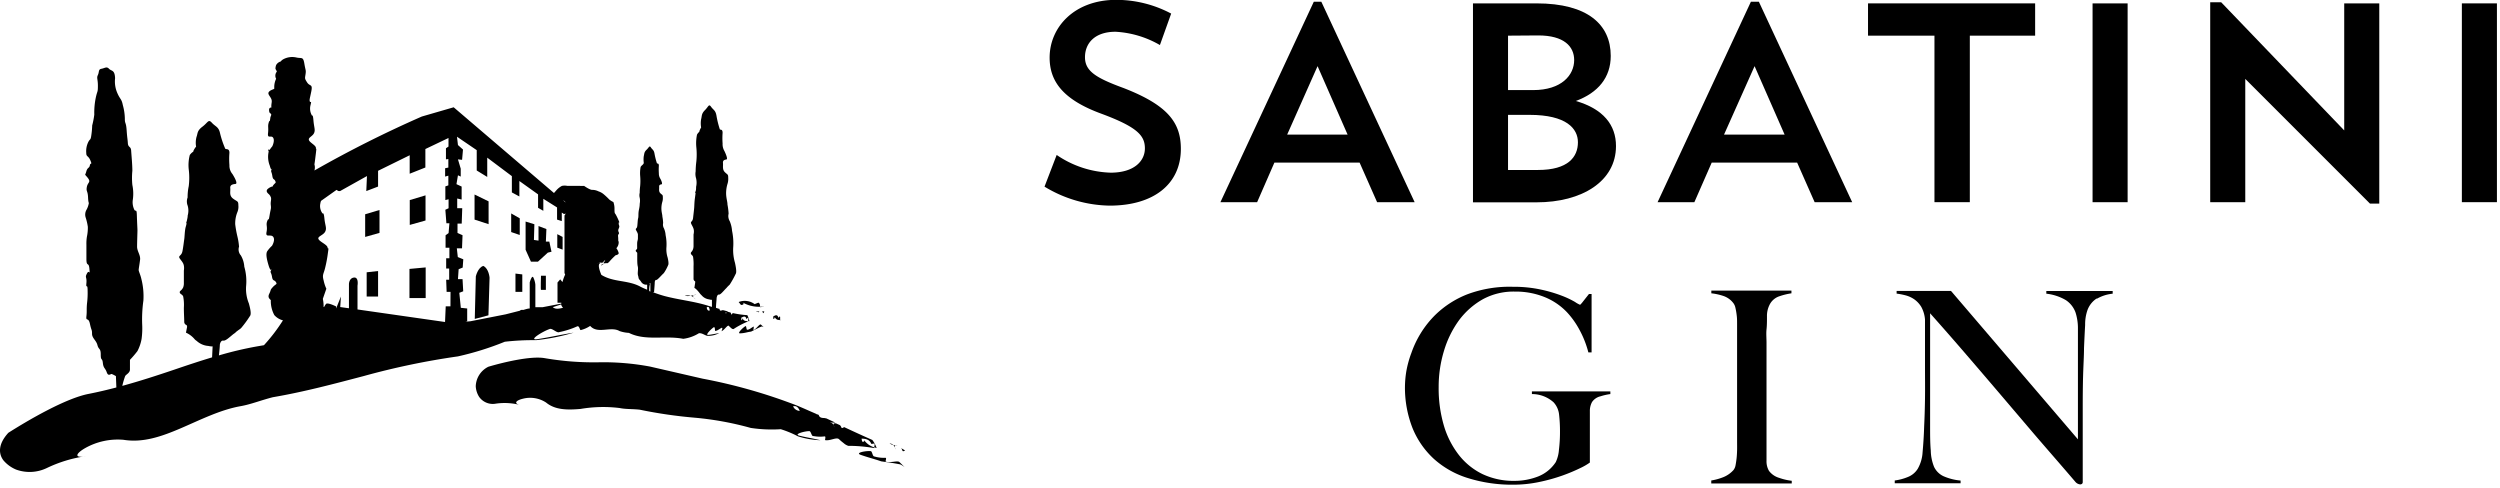 <svg xmlns="http://www.w3.org/2000/svg" viewBox="0 0 333 65"><g class="sabatini"><path d="M147.8,27.39a17.15,17.15,0,0,1-8.67-2.53l1.62-4.22A13.4,13.4,0,0,0,147.94,23c3.13,0,4.56-1.55,4.56-3.24s-1-2.83-5.76-4.6c-5.16-1.88-6.93-4.33-6.93-7.49,0-4,3.24-7.69,8.88-7.69A15.62,15.62,0,0,1,156,1.81L154.5,6a13.2,13.2,0,0,0-5.91-1.77c-2.79,0-4.07,1.55-4.07,3.39s1.43,2.75,5.15,4.11c5.92,2.3,7.62,4.63,7.62,8.1C157.29,24.49,153.71,27.39,147.8,27.39Z"></path><path d="M167.45,26.93h-4.89L175,.23h1l12.43,26.7h-5l-2.33-5.27H169.75Zm4-9h8.05l-4-9.12Z"></path><path d="M196.2.45h8.47c6.82,0,9.88,2.83,9.88,7,0,2.86-1.67,4.9-4.65,6,3.66,1.06,5.35,3.2,5.35,6,0,4.72-4.55,7.5-10.58,7.5H196.2Zm4.67,4.3V12h3.35C208,12,209.68,10,209.68,8c0-1.81-1.35-3.28-4.78-3.28Zm0,10.55v7.34h4c4,0,5.31-1.73,5.31-3.69,0-1.81-1.51-3.65-6.45-3.65Z"></path><path d="M225.69,26.93h-4.9L233.22.23h1.06l12.43,26.7h-5l-2.33-5.27H228Zm3.95-9h8.07l-4-9.12Z"></path><path d="M248.82.45h22.26v4.3h-8.7V26.93h-4.71V4.75h-8.85Z"></path><path d="M278.73.45h4.67V26.93h-4.67Z"></path><path d="M294.4.3h1.46l16.39,17.07V.45h4.67V27.12h-1.24L299.07,10.51V26.93H294.4Z"></path><path d="M327.92.45h4.67V26.93h-4.67Z"></path></g><g class="building"><path d="M120.56,60l-.53-.31a1,1,0,0,1,.18.35C120.29,60.17,120.42,60.07,120.56,60Z"></path><polygon points="119.43 59.34 119.33 59.35 119.53 59.39 119.43 59.34"></polygon><path d="M118.49,59.06a1.55,1.55,0,0,0,.51.22A.83.83,0,0,0,118.49,59.06Z"></path><path d="M119.32,59.35h0l-.33-.07a1.1,1.1,0,0,1,.2.31C119.18,59.46,119.19,59.36,119.32,59.35Z"></path><path d="M119.2,59.59c0,.1.07.23.08.3A1.32,1.32,0,0,0,119.2,59.59Z"></path><path d="M118,61.5c-.13,0,.17-.55-.08-.52a4.46,4.46,0,0,1-1.46-.18c-.26,0-.27-.75-.51-.71-.54-.06-2.06.2-1.35.48,1.06.38,1.8.54,2.77.88.84.13,1.7.23,2.55.41a2.53,2.53,0,0,1,.58.38c-.22-.23-.44-.45-.69-.69S118.65,61.68,118,61.5Z"></path><path d="M116.43,59.58a2.53,2.53,0,0,1-1.4-1.06c.18.24.08.38-.2.29l-.07-.38c.52,0,1.06.09,1.3.7l.39-.05c.11.15,0,.33,0,.5l.32.1a3.73,3.73,0,0,0-.58-1.08c-1.32-.58-2.55-1.15-3.75-1.71-.15.08-.27.19-.36.07a.81.81,0,0,0-.2-.33l-.53-.24-.2,0h0c-.13,0-.14.13-.11.24a1.42,1.42,0,0,1,.1.29,1.9,1.9,0,0,1-.1-.29.84.84,0,0,0-.22-.27l-.28-.07.21,0,.07,0,.34,0,.11,0-1.2-.56-.28-.05c-.33,0-.66-.06-.73-.41l-.22-.1,0,.07-.07-.09-.92-.4c-.59-.26-1.2-.53-1.82-.78A71.45,71.45,0,0,0,93.6,50.44l-7-1.61a33.7,33.7,0,0,0-6.94-.57,38.33,38.33,0,0,1-7.08-.55c-1.87-.34-5.57.56-7.53,1.14a3,3,0,0,0-1.68,2.61,2.91,2.91,0,0,0,.45,1.4,2.22,2.22,0,0,0,2.2.91,8.16,8.16,0,0,1,3.31.19c-1-.22-.57-.64.32-.85a3.87,3.87,0,0,1,3.09.51c1.21,1,2.84,1,4.59.85a18,18,0,0,1,5.21-.12c.79.17,1.69.11,2.67.22a61.86,61.86,0,0,0,7.36,1.07A41.63,41.63,0,0,1,100,57a18.63,18.63,0,0,0,4,.17,13.61,13.61,0,0,1,2.29.95,11.12,11.12,0,0,0,3,.52c-1-.25-1.75-.34-2.86-.62-.72-.2.8-.6,1.34-.59.26-.06.31.71.56.65a4.85,4.85,0,0,0,1.49.05c.26-.05,0,.53.11.5.69.11,1.5-.45,1.84-.12s.5.42.73.62a1.83,1.83,0,0,0,.5.26h.41a20.06,20.06,0,0,1,3.06.3Zm-10.79-5.46c.49-.12.72.22.89.61A1,1,0,0,1,105.64,54.12Z"></path><path d="M100.34,43.52c-.28.15-.56.42-.79.39-.14.14-.12-.6-.26-.46-.29.15-1.12.95-.75.95.59,0,1-.17,1.5-.23.46-.22.92-.48,1.39-.68a.6.6,0,0,1,.31.1l-.37-.34c-.17-.2-.63.6-1,.71C100.31,44,100.49,43.38,100.34,43.52Z"></path><path d="M103.15,42.13c.18.43.43.52.72.48v.06l.19-.07v0a1,1,0,0,1-.17,0,1,1,0,0,0,0-.48l-.21.21c-.12-.5-.4-.34-.68-.18l0,.33C103.18,42.47,103.24,42.29,103.15,42.13Z"></path><polygon points="48.64 31.56 50.55 31.02 50.55 27.97 48.64 28.54 48.64 31.56"></polygon><polygon points="56.68 26.02 54.58 26.65 54.58 29.96 56.68 29.37 56.68 26.02"></polygon><polygon points="48.84 39.5 50.36 39.5 50.36 36.1 48.84 36.27 48.84 39.5"></polygon><polygon points="54.54 39.7 56.7 39.7 56.7 35.62 54.54 35.82 54.54 39.7"></polygon><path d="M64.38,35.42c-.74.22-1,1.4-1,1.4l-.14,5.66L65.06,42l.15-5S65.13,35.79,64.38,35.42Z"></path><polygon points="65.08 26.82 63.21 25.91 63.21 29.25 65.08 29.86 65.08 26.82"></polygon><polygon points="69.23 29.08 68.09 28.43 68.09 30.91 69.23 31.3 69.23 29.08"></polygon><polygon points="71.66 34.85 72.97 33.65 73.46 33.53 73.17 32.18 72.71 32.18 72.78 30.51 71.73 30.11 71.73 32.05 71.12 31.96 71.18 29.87 70.01 29.51 70.01 32.22 70.01 33.27 70.72 34.85 71.66 34.85"></polygon><polygon points="74.94 31.56 74.23 31.19 74.23 31.3 74.23 32.99 74.94 33.25 74.94 31.56"></polygon><polygon points="68.66 38.88 69.57 38.88 69.57 36.55 68.66 36.44 68.66 38.88"></polygon><path d="M72.06,38.61h.65V36.73h-.65S72,38.61,72.06,38.61Z"></path><polygon points="92.57 39.26 92.43 39.32 92.73 39.27 92.57 39.26"></polygon><path d="M92,39.4a1.51,1.51,0,0,0-.79,0A2.32,2.32,0,0,0,92,39.4Z"></path><path d="M92.41,39.32,92,39.4a1.42,1.42,0,0,1,.44.23C92.31,39.52,92.26,39.4,92.41,39.32Z"></path><polygon points="92.41 39.32 92.41 39.33 92.43 39.32 92.41 39.32"></polygon><path d="M92.39,39.63c.09.11.24.21.29.27A1.86,1.86,0,0,0,92.39,39.63Z"></path><path d="M98.81,40.22a4.35,4.35,0,0,0,2.43.64c0-.2,0-.43-.22-.55l-.5.2a2.23,2.23,0,0,0-2.13-.28l.31.39C99.1,40.61,99.17,40.41,98.81,40.22Z"></path><polygon points="101.74 40.86 101.73 40.85 101.24 40.86 101.25 40.92 101.74 40.86"></polygon><path d="M101.53,41.43a.66.66,0,0,1,.09.25c0,.09.11,0,.19-.18Z"></path><path d="M101.22,41.36l-.06,0,.11,0Z"></path><path d="M101,41.48a.24.24,0,0,0-.27,0A.32.32,0,0,0,101,41.48Z"></path><path d="M101.16,41.41a1.34,1.34,0,0,1-.18.07.75.75,0,0,1,.1.2A.3.3,0,0,1,101.16,41.41Z"></path><path d="M71.41,45.31a27.24,27.24,0,0,0,5-1c-1.72.27-3,.58-4.85.87-1.27.18.78-1.06,1.62-1.34.34-.21,1,.59,1.34.39a11.1,11.1,0,0,0,2.32-.74c.36-.2.37.56.54.47a3.92,3.92,0,0,0,1.23-.55c1,1.14,2.74,0,3.92.69a4.55,4.55,0,0,0,1.24.24c2.23,1.11,4.74.31,7.24.79a5.17,5.17,0,0,0,2.08-.74c.44-.06.8.3,1.14.34a3,3,0,0,0,1.56-.36c-.52.07-.93.2-1.49.24-.38,0,.46-.81.74-1s.12.6.27.46c.22,0,.5-.24.78-.39s0,.51,0,.44c.38-.11.83-.91,1-.71s.25.23.37.35a.38.38,0,0,0,.25.07l.23-.15a11.57,11.57,0,0,1,1.64-.84v-.07c-.29,0-.54,0-.72-.47.08.16,0,.34-.12.36l0-.34c.29-.15.58-.31.68.18l.23-.2a1,1,0,0,1,0,.47.51.51,0,0,0,.17,0,2.64,2.64,0,0,0-.28-.79,12.57,12.57,0,0,1-1.94-.28c-.09.12-.15.26-.2.17a.55.55,0,0,0-.09-.24L97,41.54l-.11,0,.06-.06-.6-.16-.15,0c-.17.07-.34.14-.36-.19l-.1,0v.06s0-.05,0-.07l-.37-.11c0-.45.08-1.07.08-1.24s.1-.57.3-.53.55-.4.91-.78a1.46,1.46,0,0,0,.21-.23L97.1,38a.5.5,0,0,0,.15-.17A12.94,12.94,0,0,0,98,36.47c.15-.24,0-1-.1-1.46a6.15,6.15,0,0,1-.24-2,8,8,0,0,0-.15-2.26,4.1,4.1,0,0,0-.31-1.29,1.34,1.34,0,0,1-.15-1,8.88,8.88,0,0,0-.15-1.21c0-.37-.15-.77-.18-1.38a4.33,4.33,0,0,1,.18-1.37A2.15,2.15,0,0,0,97,23.7c0-.52-.09-.41-.45-.77s-.21-.81-.25-1.21.25-.44.46-.48-.06-.69-.27-1.13a1.78,1.78,0,0,1-.24-1,9.48,9.48,0,0,1,0-1.41c0-.56-.31-.36-.37-.48a12.77,12.77,0,0,1-.45-1.83c-.13-.72-.4-.72-.71-1.16s-.33-.05-.82.44-.39.77-.51,1.21a3.19,3.19,0,0,0,0,1.1,2.52,2.52,0,0,0-.24.52.14.14,0,0,1,0,.06,1.13,1.13,0,0,0-.31.38,5.65,5.65,0,0,0-.09,1.66,9.48,9.48,0,0,1,0,1.94,11,11,0,0,0-.09,1.29,2,2,0,0,0,.06.93,2.49,2.49,0,0,1,0,1.13c0,.23,0,.42-.07.6s-.07.13,0,.25l-.09.68c-.07.49-.07.93-.09,1.21s-.1.93-.15,1.38-.23.45-.28.61.23.49.34.85,0,.76,0,.76v1.57a1.41,1.41,0,0,1-.06.37c-.14.41-.3.37-.3.57s.25.24.3.49a6.41,6.41,0,0,1,.06,1.25c0,.6,0,1.25,0,1.61a.38.38,0,0,0,.22.39l0,.16-.11.71s.25.08.76.77a2.39,2.39,0,0,0,.22.23,1.56,1.56,0,0,0,1,.53.88.88,0,0,0,.36.05l0,.95-.43-.13c-2-.64-3.87-.78-5.93-1.33q-.78-.22-1.53-.51h.18s.09-1.05.09-1.25.07-.4.21-.37.73-.68,1-.91A5.83,5.83,0,0,0,89,35.31c.1-.17,0-.71-.07-1a3.65,3.65,0,0,1-.16-1.39,6,6,0,0,0-.11-1.6,2.72,2.72,0,0,0-.22-.9,1,1,0,0,1-.11-.71,5.17,5.17,0,0,0-.1-.85c0-.26-.11-.54-.13-1a3.13,3.13,0,0,1,.13-1,1.64,1.64,0,0,0,.06-.57c0-.37-.06-.29-.32-.54s-.15-.57-.17-.86.17-.31.32-.34,0-.48-.19-.79a1.29,1.29,0,0,1-.17-.68,6.68,6.68,0,0,1,0-1c0-.4-.22-.25-.26-.34a9.36,9.36,0,0,1-.32-1.28c-.09-.51-.28-.51-.48-.82s-.25,0-.58.31-.29.54-.37.85a3.26,3.26,0,0,0,0,.88c0,.23-.33.35-.42.57a4.5,4.5,0,0,0-.06,1.17,7.58,7.58,0,0,1,0,1.36,7,7,0,0,0-.06.91,1.26,1.26,0,0,0,0,.65,2.11,2.11,0,0,1,0,.8c0,.45-.11.74-.15,1.08s0,.65-.06.85-.07.65-.11,1-.15.31-.2.43.28.48.28.76c0,.09,0,.28,0,.49s-.09.37-.1.61,0,.51,0,.69-.19.21-.19.34.14.17.2.3v.79c0,.2,0,.73.07,1s0,.66,0,.93.07.33.1.57.19.3.35.56a.79.79,0,0,0,.61.38c.13,0,.18,0,.19,0l0,.67c-.35-.15-.7-.29-1-.46-1.67-.85-3.49-.52-5.1-1.52-.22-.52-.5-1.33-.2-1.53.09-.06.13-.08.16-.08h0a.61.61,0,0,0-.43.09c-.45.27.41-.31.43-.09l.18,0c.18-.17.38-.4.38-.4a1,1,0,0,1-.27.45c.12,0,.23.08.33,0s.14.24.6-.33A10.75,10.75,0,0,1,82,34s.41-.06.41-.29a1.77,1.77,0,0,0-.31-.65,1.14,1.14,0,0,0,.31-.79c-.06-.4-.06.05-.06-.4s-.09-.49.06-.7-.19-.31,0-.72,0-.35,0-.7.21.15,0-.36a7.42,7.42,0,0,0-.4-.83c-.11-.18-.16-.1-.16-.7a2.62,2.62,0,0,0-.15-.95,2.25,2.25,0,0,1-.56-.35,8.33,8.33,0,0,0-.71-.67,2.07,2.07,0,0,0-.71-.4,1.87,1.87,0,0,0-.8-.2c-.31.05-1.12-.53-1.12-.53a3.55,3.55,0,0,1-.55,0c-.41,0-1.68,0-1.68,0a1.81,1.81,0,0,0-.72,0,2.59,2.59,0,0,0-.71.55l-.35.4L60.43,14.29l-4.24,1.23a152.92,152.92,0,0,0-14.31,7.19,1.38,1.38,0,0,0,0-.81c.08-.49.1-.72.2-1.51.12-1,0-.32,0-.68s-.81-.7-.93-1.05.48-.49.68-.93,0-.73-.08-1.7-.2-.53-.2-.65a1.83,1.83,0,0,1-.2-1.33c.2-.81,0-.29-.08-.53s0-.36.2-1.37-.2-.61-.56-1.17-.29-.53-.21-1.1,0-.44-.16-1.41-.36-.65-1.05-.81a2.51,2.51,0,0,0-1.69.2,1.13,1.13,0,0,0-.41.33,1,1,0,0,0-.61.48,1.54,1.54,0,0,0-.09.48,1.62,1.62,0,0,0,.19.34.88.88,0,0,1-.1.19.84.84,0,0,0,0,.81,2.7,2.7,0,0,0-.25,1c0,.2,0,.26,0,.34-.24.12-.61.21-.75.47s.24.56.37.92-.05.57,0,1.1c-.25,0-.36.16-.29.52,0,.18.14.23.23.33s0,.25-.07.44c-.12.93-.08.21-.23.73s0,.64-.09,1.42.45.19.69.6-.12,1.13-.12,1.13a4.71,4.71,0,0,0-.36.48c-.16-.09-.25-.09-.12.21a3.22,3.22,0,0,0,.15,1.9c.1.39.18.49.24.49h0c.1-.19.08,0,0,0-.15.32,0,.25.09.84s.24.37.39.69,0,.2-.31.64a.56.56,0,0,1,0,.08,1.51,1.51,0,0,0-.75.41c-.18.27,0,.46.26.68h0a.88.88,0,0,0,.12.15.76.76,0,0,0,.09.18c.12.35-.06.57,0,1.09s0,.38-.16,1.35-.1.21-.31.76.06.68-.1,1.48.57.21.89.63-.16,1.19-.16,1.19a4.21,4.21,0,0,0-.63.72c-.21.33-.1,1,.21,2,.14.42.25.52.32.51h0c.12-.2.1,0,0,0-.21.33,0,.26.1.89s.31.38.52.71,0,.22-.41.67-.17.26-.48.9.31.76.21.92a3.94,3.94,0,0,0,.47,1.91,2.27,2.27,0,0,0,1.15.7,23,23,0,0,1-2.53,3.31l-.87.15a47.32,47.32,0,0,0-5.13,1.21c.06-.53.12-1.17.12-1.36s.14-.66.46-.61.81-.44,1.36-.88a1.81,1.81,0,0,0,.38-.31c.16-.12.3-.23.41-.3a1.38,1.38,0,0,0,.26-.22,14.46,14.46,0,0,0,1.14-1.56c.24-.27,0-1.16-.14-1.68a5.14,5.14,0,0,1-.37-2.28,7,7,0,0,0-.24-2.62,3.36,3.36,0,0,0-.46-1.5,1.19,1.19,0,0,1-.24-1.16,8.27,8.27,0,0,0-.23-1.41,14.39,14.39,0,0,1-.28-1.58,4,4,0,0,1,.28-1.59,1.87,1.87,0,0,0,.14-.93c0-.61-.14-.47-.7-.89s-.33-.93-.38-1.4.38-.52.7-.56-.08-.79-.41-1.32A1.71,1.71,0,0,1,30.56,22a10,10,0,0,1,0-1.64c0-.65-.47-.42-.56-.56a12.22,12.22,0,0,1-.7-2.1c-.19-.83-.61-.83-1.08-1.35s-.5-.05-1.25.52-.61.88-.8,1.39a3.07,3.07,0,0,0-.05,1.27,2.35,2.35,0,0,0-.37.6.16.16,0,0,1,0,.07,1.56,1.56,0,0,0-.47.45,5.31,5.31,0,0,0-.14,1.91,9.17,9.17,0,0,1,0,2.24,6.94,6.94,0,0,0-.15,1.5A1.53,1.53,0,0,0,25,27.4a2.39,2.39,0,0,1,0,1.31c0,.26-.07.48-.11.69s-.11.15-.06.3-.11.51-.15.78c-.09.56-.09,1.08-.14,1.4S24.4,33,24.3,33.47s-.32.51-.42.7.35.55.53.95.08.92.08.92v1.8a1.66,1.66,0,0,1-.09.44c-.23.47-.46.42-.46.65s.36.28.46.56A5.87,5.87,0,0,1,24.49,41c0,.69.05,1.44.05,1.86a.45.45,0,0,0,.34.45c0,.07,0,.13.05.19l-.16.81a3.24,3.24,0,0,1,1.17.89,1.4,1.4,0,0,0,.26.21,2.55,2.55,0,0,0,1.56.67,1.92,1.92,0,0,0,.56.06l-.07,1.46c-1.72.52-3.4,1.08-5.07,1.65-2.25.76-4.52,1.5-6.89,2.15a10.63,10.63,0,0,1,.38-1.3c.12-.23.64-.42.64-.88s0-1.29,0-1.29a13.91,13.91,0,0,0,1-1.17,5.6,5.6,0,0,0,.55-1.62,10.36,10.36,0,0,0,.08-1.9,18,18,0,0,1,.16-3.2,9.28,9.28,0,0,0-.28-2.92c-.08-.41-.35-1-.35-1.15s.12-.8.19-1.39-.4-1.12-.4-1.72.05-2,.05-2.18-.05-1-.08-2-.17-.37-.36-.79a2.28,2.28,0,0,1-.17-1.34,5.69,5.69,0,0,0-.07-1.91,9.54,9.54,0,0,1,0-1.89c0-.84-.12-2.08-.16-2.69s-.4-.37-.44-1-.08-.56-.16-1.71-.24-.8-.24-1.53A7.1,7.1,0,0,0,16.36,14c-.16-.84-.36-.75-.72-1.58a3.83,3.83,0,0,1-.31-2c-.05-1.16-.49-.92-.81-1.26s-.55-.08-1,0-.28.41-.48.83,0,.51,0,1.44-.07.6-.28,1.57a9.85,9.85,0,0,0-.2,2.27,11.09,11.09,0,0,1-.28,1.44,11.12,11.12,0,0,1-.15,1.52c-.09.48-.16.24-.4.75a2.75,2.75,0,0,0-.24,1.39c0,.55.27.33.55,1s0,.24-.07.65-.32.24-.48.84-.27.23.2.83,0,.57-.12,1.21.12.46.16,1.39.16.6.07.92a2.7,2.7,0,0,1-.26.7A1.29,1.29,0,0,0,11.42,29a7.46,7.46,0,0,1,.28,1.21,5.66,5.66,0,0,1-.12,1.3,5.65,5.65,0,0,0-.07,1.07c0,.54,0,.73,0,1.89s.32.33.4,1.35,0,0-.32.6,0,.41-.08,1.29.16-.09.16,1a10.88,10.88,0,0,1-.08,1.71c-.08.89,0,1-.08,1.72s.27.05.47,1,.28.71.28,1.31.56.88.72,1.52.44.37.44,1.26.2.37.28,1.11.31.65.52,1.25.51.19.67.23a4.35,4.35,0,0,1,.55.28l.06,1.51c-1.18.31-2.39.6-3.66.85C8.73,53.05,3.71,56,1.11,57.65-.34,59.24-.15,60.51.45,61.31a4.45,4.45,0,0,0,1.7,1.24,5.28,5.28,0,0,0,4.07-.2,17.82,17.82,0,0,1,5.23-1.59c-1.66.31-1.34-.36-.13-1.06a8.86,8.86,0,0,1,5.12-1.12c2.63.43,5.12-.45,7.7-1.56s5.21-2.44,7.92-2.92c1.36-.24,2.71-.79,4.28-1.19,4.2-.72,8.11-1.77,12.11-2.82A99.41,99.41,0,0,1,61,47.47a39.11,39.11,0,0,0,6.24-1.95A33.45,33.45,0,0,1,71.41,45.31Zm25.25-3.67h0l.13-.06h0a.31.31,0,0,0-.07.26.43.43,0,0,0-.1-.19l-.12,0Zm-2.12-.3c-.17.1-.34,0-.41-.37C94.39,40.72,94.48,41,94.54,41.34Zm-8-3.5c0-.05,0-.08,0-.13l.09,0,0,1.13-.15-.07a2.13,2.13,0,0,1,0-.37A2,2,0,0,1,86.58,37.84ZM79,35.8l0,0h0Zm-19,5h-.63l-.09,2.09L47.62,41.22l0-3.17s.2-1.14-.46-1.08-.68.86-.68.86v3.23l-1.16-.16.09-1.4-.64,1.59,0-.27s-1.14-.58-1.35-.33a2.14,2.14,0,0,0-.24.39H43.1A4.3,4.3,0,0,0,43,39.81l.47-1.35a5.14,5.14,0,0,1-.36-1.1c-.22-.79,0-.84.2-1.69a16.78,16.78,0,0,0,.37-2c.15-1,0-.34-.05-.71s-1-.73-1.2-1.1.63-.51.88-1,0-.76-.1-1.77-.26-.55-.26-.67a1.64,1.64,0,0,1-.26-1.4c0-.12.06-.2.08-.27l2.06-1.46a1.12,1.12,0,0,0,.27.16l.2,0,3.58-2-.09,2,1.57-.6V22.75l4.21-2.07v2.46l2.09-.83V19.85l3.08-1.47v1.14l-.34.23,0,1.48.32-.05v1.14l-.43.09v1.11l.43-.12v1.29l-.4.14,0,1.82.43-.11v1.2l-.43.2.14,1.8h.4l-.11,1.31-.4.29V33h.51v1.4h-.43l0,1.37h.4v1.49h-.4l.06,1.62h.52Zm13.58.13h0l1.16-.38A1,1,0,0,0,75,41C74.51,41.11,74,41.24,73.63,40.91Zm1.71-14h0l-.27-.23A.48.48,0,0,1,75.34,27ZM62,42.85l.23-.07V41.09L61.38,41l-.2-2,.52-.2-.09-1.62H61l.09-1.32.54-.22.08-1.1-.73-.3-.13-1.16h.69l.07-1.75-.67-.3,0-1.25h.56l.07-2.05h-.67l0-1.29.59.14,0-1.73-.69-.32L61,23.35l.37.17,0-1.05L61,21.23l.55.06.12-1.37-.67-.6-.13-1.11L63.5,20v2.71l1.4.86V21l3.28,2.46v2.17l1,.54V24.11l2.49,1.78v1.79l.7.4v-1.6l1.83,1.15v1.62l.63.2V28.31l.29.2.24-.06-.17.26v7.66l.09.2a5.47,5.47,0,0,0-.36,1l-.3-.36-.36.42v2.69h.51a.5.5,0,0,0,0,.12l-2.5.48-.81,0-.15,0,0-3a2.86,2.86,0,0,0-.29-1c-.2-.26-.46.7-.46.7l0,3.47c-.27,0-.57.12-.89.2a.45.45,0,0,0-.43.1l-1.89.48-4.68.92Z"></path><path d="M80.07,35.29c0,.06,0,.1.13,0a.64.64,0,0,0,.2-.14l-.11,0C80.18,35.25,80.09,35.32,80.07,35.29Z"></path><path d="M80.11,35.1a.13.13,0,0,1,0,.08c0,.07,0,.1,0,.11S80.16,35.1,80.11,35.1Z"></path></g><g class="gin"><path d="M213.06,52.82a1.88,1.88,0,0,0-1,.73,2.45,2.45,0,0,0-.29,1.22c0,.54,0,1.09,0,1.64v5.2a7.78,7.78,0,0,1-1.24.72,23.19,23.19,0,0,1-2.38,1,23.73,23.73,0,0,1-3.12.87,16.66,16.66,0,0,1-3.43.36,19.63,19.63,0,0,1-6.07-.88A12.1,12.1,0,0,1,191,61.13,11.42,11.42,0,0,1,188.14,57a14.73,14.73,0,0,1-1-5.48,13.55,13.55,0,0,1,.18-2.05A13.73,13.73,0,0,1,188,47a13.39,13.39,0,0,1,1.24-2.61,13,13,0,0,1,2-2.5,12.79,12.79,0,0,1,4.21-2.69,16,16,0,0,1,6.06-1,17,17,0,0,1,3.78.38,18.78,18.78,0,0,1,2.77.82,12,12,0,0,1,1.73.82,3.55,3.55,0,0,0,.68.38s.18-.15.39-.44l.79-1H212v7.78h-.43a13,13,0,0,0-1.18-3,11.17,11.17,0,0,0-1.67-2.35,8.51,8.51,0,0,0-2.93-2,10.22,10.22,0,0,0-4-.75,8.57,8.57,0,0,0-4.24,1,10.19,10.19,0,0,0-3.21,2.82,13.4,13.4,0,0,0-2,4.07,16.36,16.36,0,0,0-.71,4.83,17.59,17.59,0,0,0,.68,5.08,11.79,11.79,0,0,0,2,3.95,9,9,0,0,0,3.14,2.55,9.62,9.62,0,0,0,4.25.91,8.61,8.61,0,0,0,3.19-.59,5,5,0,0,0,2.34-1.91,4.56,4.56,0,0,0,.42-1.64,19.35,19.35,0,0,0,.14-2.43,19.11,19.11,0,0,0-.12-2.25,2.85,2.85,0,0,0-.73-1.64,4.29,4.29,0,0,0-2.89-1.1v-.36h10.45v.36a7.65,7.65,0,0,0-1.32.3"></path><path d="M227.94,64.4V64a7.69,7.69,0,0,0,1.65-.46,3.64,3.64,0,0,0,1.31-.93,1.44,1.44,0,0,0,.27-.61c.05-.26.1-.57.14-.92s.06-.74.07-1.12,0-.79,0-1.17,0-.78,0-1.35,0-1.2,0-1.87,0-1.38,0-2.09V43.21c0-.43,0-.83-.05-1.2a8.29,8.29,0,0,0-.17-1,1.53,1.53,0,0,0-.32-.69,2.77,2.77,0,0,0-1.23-.88,7.67,7.67,0,0,0-1.66-.37v-.36h10.67v.36a9,9,0,0,0-1.6.39,2.23,2.23,0,0,0-1.32,1.15,3.27,3.27,0,0,0-.34,1.53c0,.62,0,1.2-.06,1.74s0,1.19,0,1.77,0,1.17,0,1.77V59.37c0,.69,0,1.35,0,2a2.52,2.52,0,0,0,.33,1.35,2.61,2.61,0,0,0,1.35.93,7.69,7.69,0,0,0,1.68.39v.36Z"></path><path d="M279.29,39.75a3.13,3.13,0,0,0-1.23,1.53,5.76,5.76,0,0,0-.32,2q-.08,1.44-.15,3.09c0,1-.08,2.22-.12,3.62s-.05,2.88-.05,4.47v2.29c0,.83,0,1.68,0,2.55s0,1.73,0,2.58v2.32a.32.32,0,0,1-.09.24.4.4,0,0,1-.27.08.94.94,0,0,1-.63-.35c-2-2.34-3.87-4.47-5.54-6.42l-4.76-5.59q-2.27-2.66-4.44-5.18t-4.6-5.25v15c0,1.21,0,2.31.09,3.29a6.1,6.1,0,0,0,.44,2.17,2.62,2.62,0,0,0,1.23,1.23,7.27,7.27,0,0,0,2.3.59v.36h-8.77V64a6.76,6.76,0,0,0,1.71-.45,2.71,2.71,0,0,0,1.36-1.12,5,5,0,0,0,.64-2.21c.09-1,.17-2.14.21-3.5.05-1,.09-2.23.11-3.62s0-2.88,0-4.47V44.31c0-.47,0-1.05,0-1.74a4.16,4.16,0,0,0-.5-1.7,3.37,3.37,0,0,0-.93-1,3.71,3.71,0,0,0-1.16-.53,9.21,9.21,0,0,0-1.19-.23v-.36h7.24l16.91,19.77V46.35q0-1.43,0-2.73a6.92,6.92,0,0,0-.32-2,3.33,3.33,0,0,0-1.27-1.63,6.48,6.48,0,0,0-2.62-.87v-.36h8.84v.36a5.24,5.24,0,0,0-2.12.68"></path></g></svg>